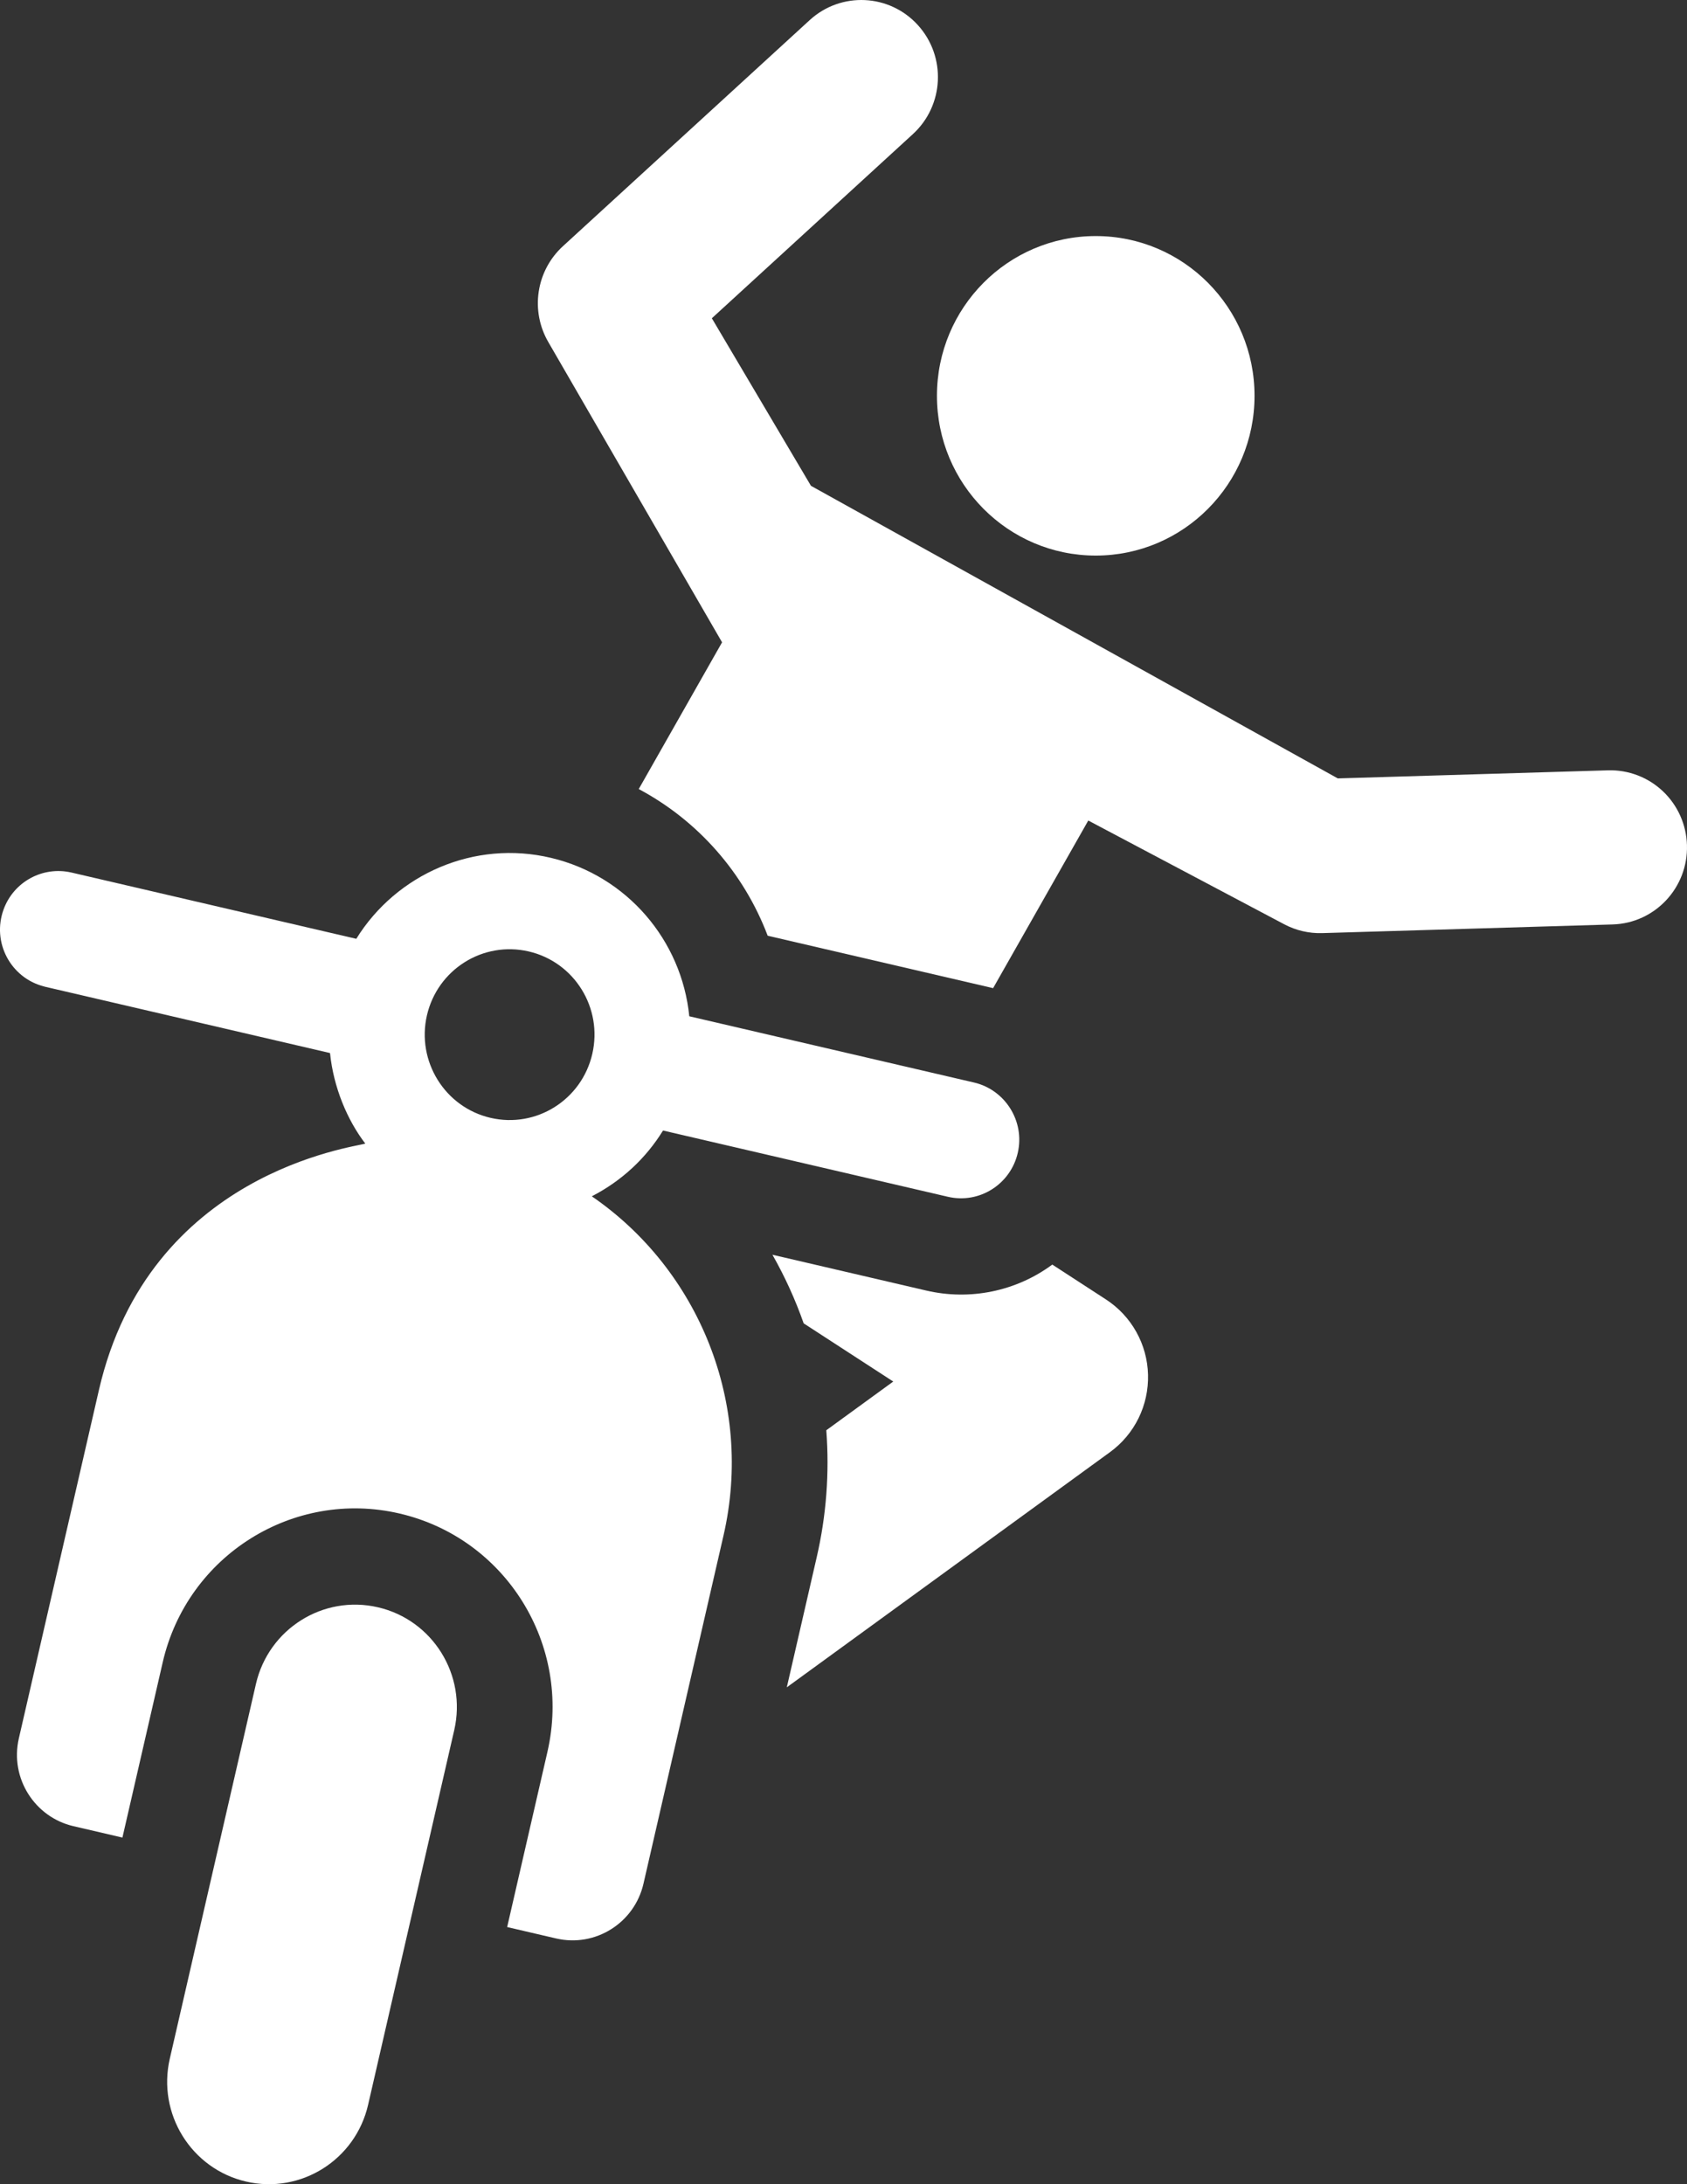 <svg width="51" height="66" viewBox="0 0 51 66" fill="none" xmlns="http://www.w3.org/2000/svg">
<rect x="0" y="0" width="51" height="66" fill="#333333" stroke="none"/>
<path d="M33.435 39.266L31.812 38.212C30.71 39.027 29.313 39.302 28.003 38.997L23.352 37.915C23.728 38.577 24.044 39.27 24.296 39.988L27.004 41.746L24.98 43.218C25.078 44.504 24.981 45.796 24.691 47.051L23.786 50.986L33.557 43.879C33.923 43.613 34.219 43.261 34.42 42.853C34.62 42.446 34.718 41.995 34.706 41.54C34.695 41.086 34.573 40.641 34.351 40.245C34.13 39.849 33.815 39.513 33.435 39.266ZM48.615 23.277L40.443 23.521L24.516 14.68L21.52 9.617L27.598 4.052C28.544 3.185 28.612 1.712 27.751 0.761C26.89 -0.19 25.425 -0.259 24.479 0.607L17.017 7.44C16.625 7.799 16.367 8.282 16.287 8.808C16.206 9.335 16.308 9.874 16.575 10.334L21.829 19.409L19.31 23.843C21.101 24.797 22.486 26.372 23.208 28.275L30.023 29.859L32.9 24.794L38.824 27.929C39.177 28.116 39.572 28.208 39.971 28.196L48.752 27.934C50.031 27.896 51.037 26.823 50.999 25.537C50.99 25.231 50.921 24.93 50.797 24.651C50.672 24.372 50.494 24.12 50.272 23.91C50.051 23.701 49.791 23.537 49.506 23.428C49.222 23.32 48.919 23.268 48.615 23.277Z" fill="white"/>
<path d="M33.126 16.788C35.777 16.788 37.926 14.626 37.926 11.96C37.926 9.294 35.777 7.133 33.126 7.133C30.474 7.133 28.325 9.294 28.325 11.96C28.325 14.626 30.474 16.788 33.126 16.788Z" fill="white"/>
<path d="M17.891 36.149C18.803 35.678 19.531 34.994 20.044 34.161L28.655 36.163C29.603 36.384 30.549 35.789 30.768 34.837C30.99 33.872 30.38 32.928 29.448 32.711L20.838 30.709C20.608 28.414 18.956 26.468 16.661 25.923C14.348 25.37 11.985 26.407 10.771 28.368L2.158 26.365C2.156 26.364 2.154 26.364 2.151 26.364C1.303 26.17 0.42 26.633 0.11 27.477C-0.256 28.478 0.327 29.543 1.314 29.803C1.331 29.807 1.347 29.813 1.364 29.817L9.977 31.82V31.821C10.084 32.866 10.501 33.848 11.043 34.556C10.716 34.666 4.504 35.42 2.99 42.005L0.57 52.528C0.292 53.736 1.055 54.911 2.218 55.181L3.701 55.526L4.919 50.23C5.663 46.995 8.876 44.989 12.079 45.734C15.293 46.481 17.293 49.702 16.55 52.934L15.332 58.23L16.815 58.575L16.816 58.575C17.995 58.849 19.18 58.109 19.453 56.919L21.873 46.396C22.79 42.411 21.125 38.368 17.891 36.149ZM14.829 33.778C13.45 33.458 12.588 32.069 12.906 30.683C13.226 29.293 14.603 28.429 15.985 28.75C17.366 29.071 18.226 30.456 17.906 31.845C17.587 33.234 16.21 34.1 14.829 33.778Z" fill="white"/>
<path d="M11.428 48.568C9.772 48.182 8.12 49.22 7.737 50.885L5.133 62.208C4.75 63.873 5.782 65.535 7.437 65.92C9.093 66.305 10.745 65.267 11.128 63.602L13.732 52.279C14.115 50.614 13.083 48.952 11.428 48.568Z" fill="white"/>
</svg>
